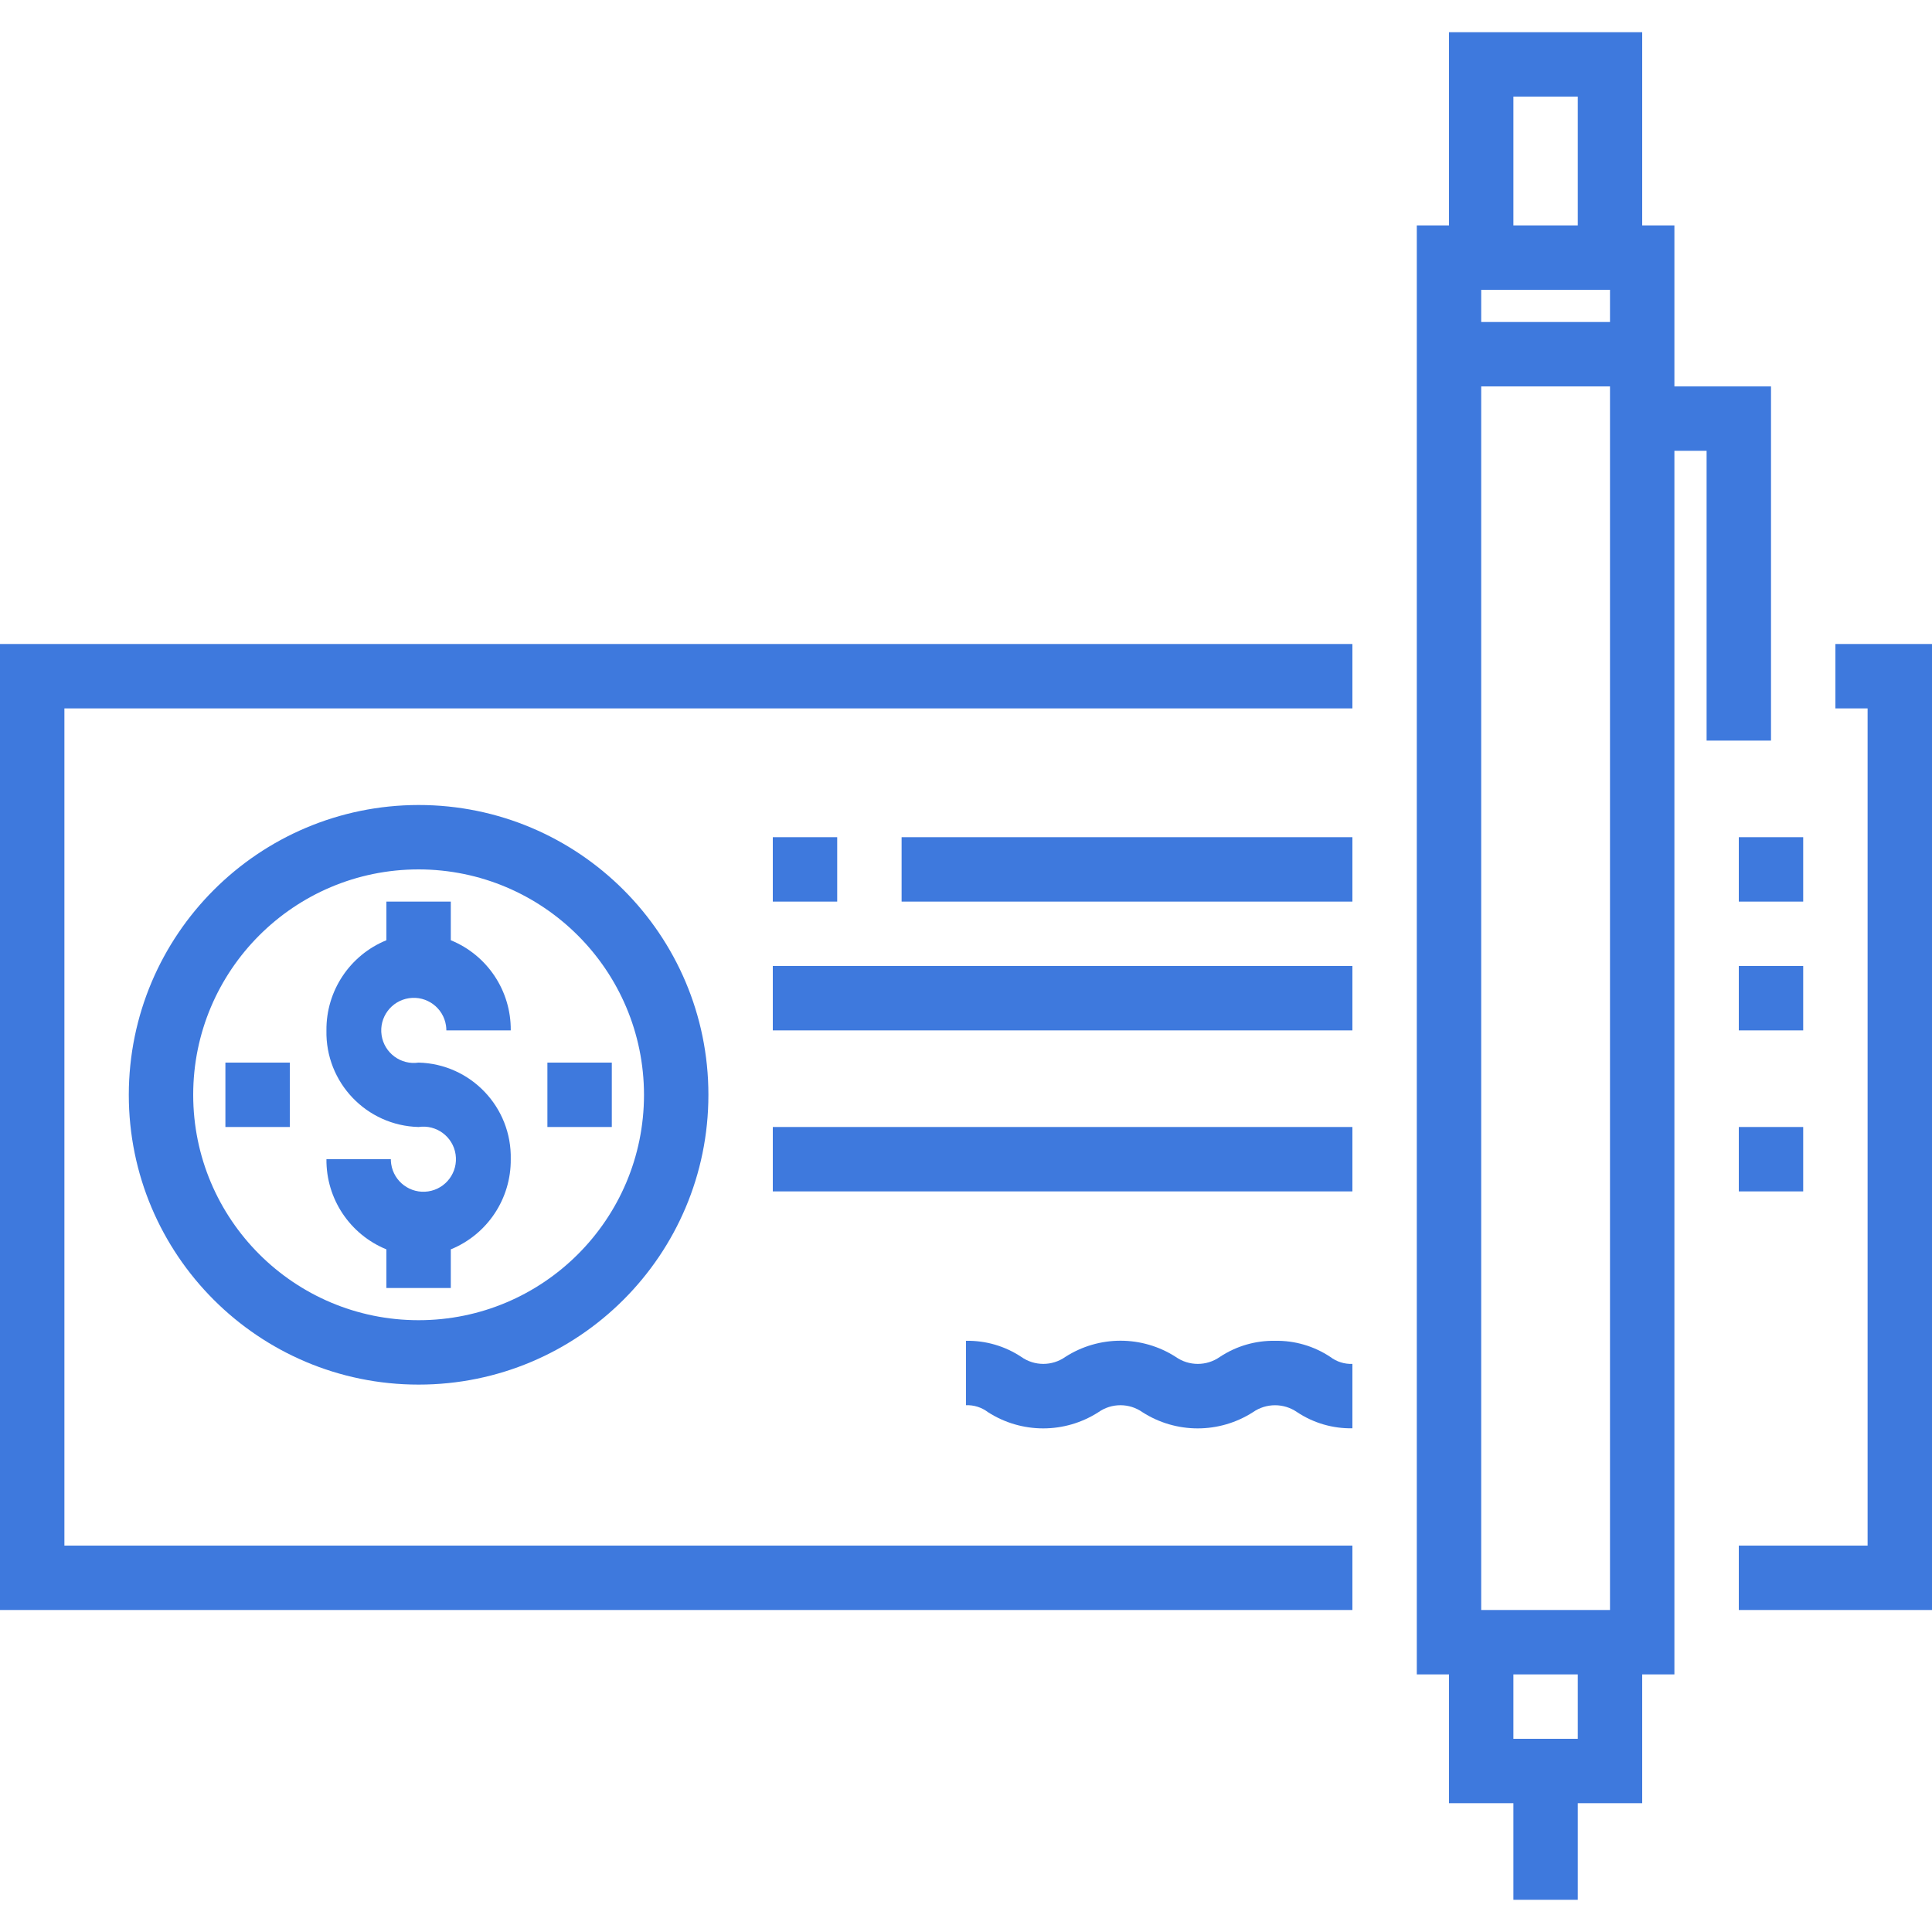 <svg width="480" height="480" viewBox="0 0 480 480" fill="none" xmlns="http://www.w3.org/2000/svg">
<path d="M104 200C64.254 200.044 32.044 232.254 32 272C32 311.764 64.235 344 104 344C143.765 344 176 311.764 176 272C176 232.235 143.765 200 104 200ZM104 328C73.072 328 48 302.928 48 272C48 241.072 73.072 216 104 216C134.913 216.035 159.965 241.087 160 272C160 302.928 134.928 328 104 328Z" fill="#3E79DD"/>
<path d="M103.999 264C99.581 264.658 95.466 261.61 94.807 257.192C94.148 252.774 97.197 248.659 101.615 248C106.033 247.342 110.148 250.39 110.807 254.808C110.866 255.203 110.895 255.601 110.895 256H126.895C126.99 246.186 121.086 237.308 111.999 233.6V224H95.999V233.6C86.912 237.308 81.008 246.186 81.103 256C80.821 268.941 91.059 279.672 103.999 280C108.417 279.342 112.532 282.39 113.191 286.808C113.85 291.226 110.801 295.341 106.383 296C101.965 296.658 97.85 293.61 97.191 289.192C97.132 288.798 97.103 288.399 97.103 288H81.103C81.008 297.814 86.912 306.692 95.999 310.4V320H111.999V310.4C121.086 306.692 126.99 297.814 126.895 288C127.177 275.059 116.939 264.327 103.999 264Z" fill="#3E79DD"/>
<path d="M152 264H136V280H152V264Z" fill="#3E79DD"/>
<path d="M72 264H56V280H72V264Z" fill="#3E79DD"/>
<path d="M336 176V160H0V400H336V384H16V176H336Z" fill="#3E79DD"/>
<path d="M456 160V176H464V384H432V400H480V160H456Z" fill="#3E79DD"/>
<path d="M208 208H192V224H208V208Z" fill="#3E79DD"/>
<path d="M448 208H432V224H448V208Z" fill="#3E79DD"/>
<path d="M336 208H224V224H336V208Z" fill="#3E79DD"/>
<path d="M448 240H432V256H448V240Z" fill="#3E79DD"/>
<path d="M336 240H192V256H336V240Z" fill="#3E79DD"/>
<path d="M448 280H432V296H448V280Z" fill="#3E79DD"/>
<path d="M336 280H192V296H336V280Z" fill="#3E79DD"/>
<path d="M330.504 337.12C326.447 334.427 321.668 333.032 316.8 333.12C311.924 333.031 307.137 334.426 303.072 337.12C299.783 339.435 295.393 339.435 292.104 337.12C283.75 331.755 273.034 331.755 264.68 337.12C261.399 339.433 257.017 339.433 253.736 337.12C249.67 334.421 244.879 333.026 240 333.12V349.12C241.97 349.045 243.905 349.659 245.472 350.856C253.826 356.221 264.542 356.221 272.896 350.856C276.177 348.543 280.559 348.543 283.84 350.856C292.203 356.221 302.925 356.221 311.288 350.856C314.589 348.551 318.979 348.551 322.28 350.856C326.341 353.552 331.127 354.947 336 354.856V338.856C334.022 338.932 332.079 338.318 330.504 337.12Z" fill="#3E79DD"/>
<path d="M416 96V56H408V8H360V56H352V416H360V448H376V472H392V448H408V416H416V112H424V184H440V96H416ZM376 24H392V56H376V24ZM392 432H376V416H392V432ZM400 400H368V96H400V400ZM400 80H368V72H400V80Z" fill="#3E79DD"/>
</svg>
